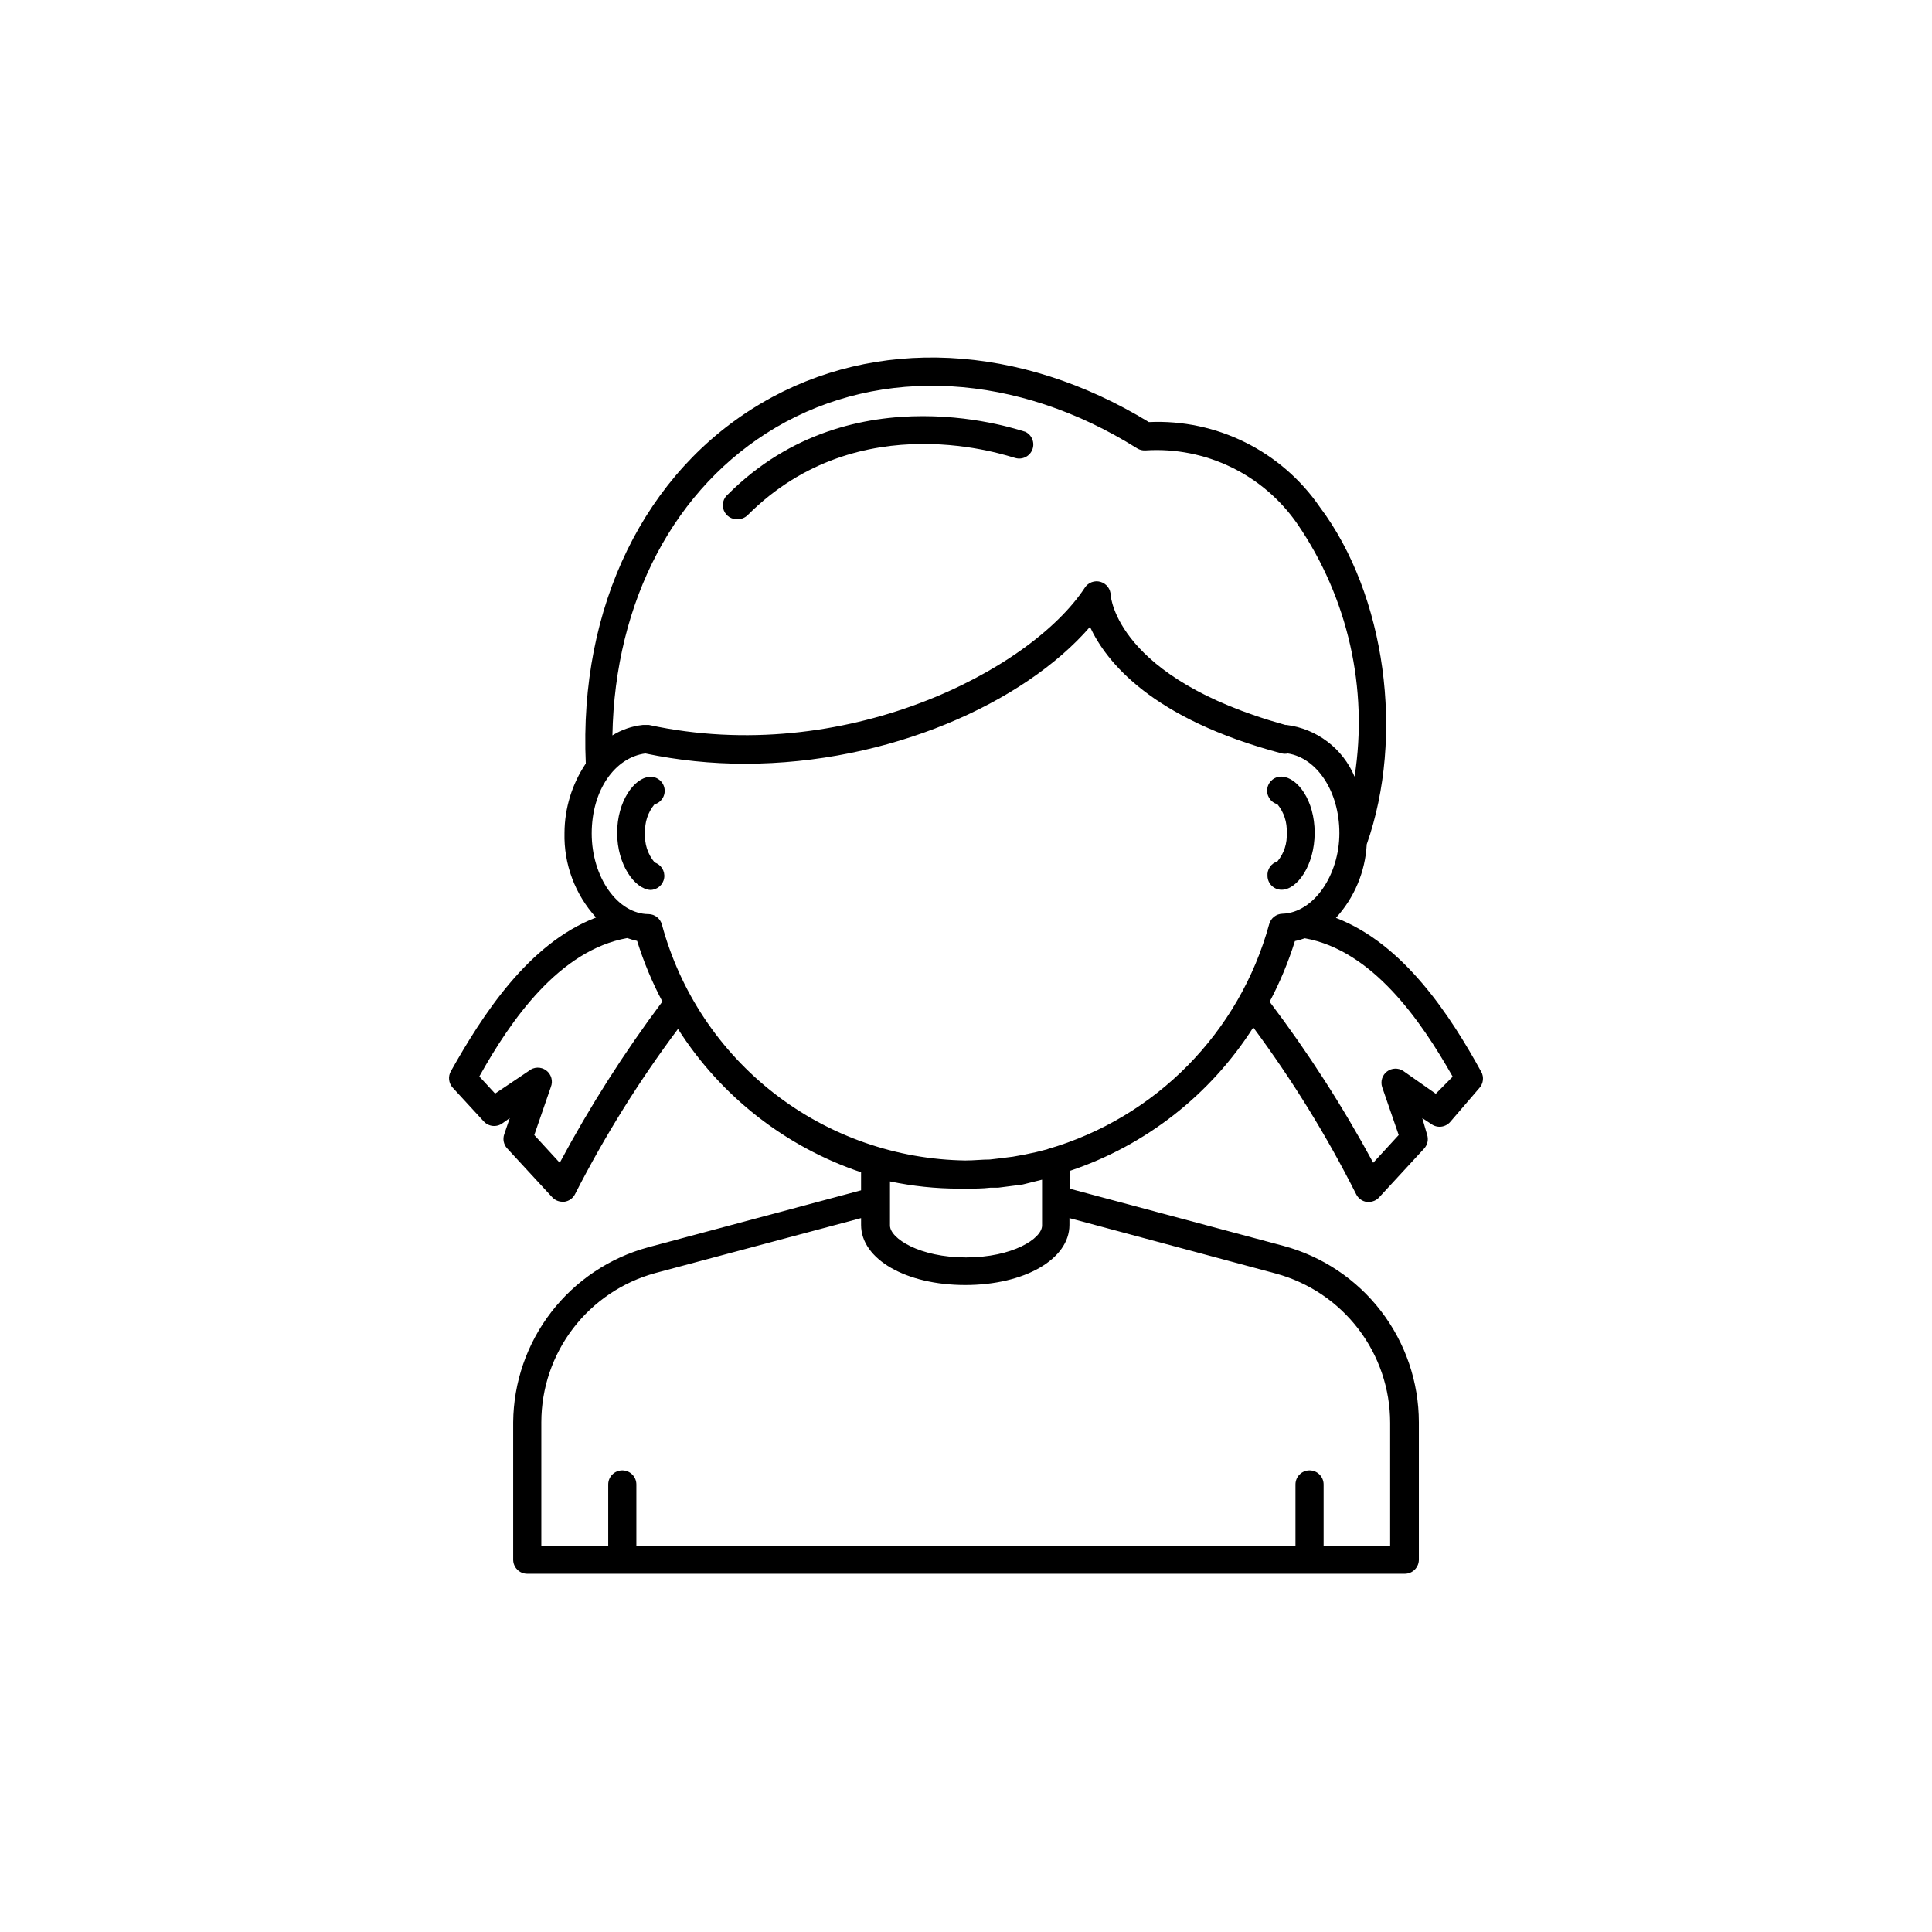 <?xml version="1.0" encoding="UTF-8"?>
<!-- Uploaded to: ICON Repo, www.svgrepo.com, Generator: ICON Repo Mixer Tools -->
<svg fill="#000000" width="800px" height="800px" version="1.1" viewBox="144 144 512 512" xmlns="http://www.w3.org/2000/svg">
 <g>
  <path d="m479.9 376.17c0.055 2.019 1.707 3.629 3.731 3.629 4.133 0 8.766-6.5 8.766-15.113 0-8.613-4.535-14.559-8.566-14.863-1.914-0.156-3.633 1.168-3.973 3.059-0.336 1.887 0.816 3.727 2.664 4.246 1.742 2.121 2.621 4.816 2.469 7.555 0.184 2.762-0.703 5.484-2.469 7.609-1.68 0.516-2.769 2.129-2.621 3.879z"/>
  <path d="m317.43 372.49c-1.809-2.164-2.691-4.949-2.469-7.762-0.156-2.738 0.727-5.438 2.469-7.555 1.848-0.52 3-2.359 2.66-4.25-0.34-1.887-2.059-3.211-3.973-3.055-4.031 0.301-8.566 6.449-8.566 14.863s4.637 14.812 8.766 15.113h0.004c1.855 0.004 3.43-1.359 3.695-3.195 0.266-1.836-0.859-3.59-2.637-4.113z"/>
  <path d="m536.53 428.01c-8.062-14.66-20.453-33.855-38.492-40.758 4.894-5.363 7.777-12.25 8.164-19.5 10.078-28.617 5.039-66.102-12.395-89.324-10.195-14.859-27.344-23.395-45.344-22.57-34.16-20.859-72.449-22.773-102.62-5.039-30.984 18.188-48.469 53.906-46.602 95.523-3.652 5.441-5.613 11.836-5.644 18.387-0.207 8.273 2.789 16.305 8.363 22.422-18.035 6.902-30.23 26.098-38.492 40.758-0.781 1.402-0.578 3.148 0.504 4.332l8.16 8.867h0.004c1.273 1.473 3.473 1.715 5.035 0.555l1.918-1.359-1.461 4.281c-0.449 1.289-0.16 2.719 0.754 3.727l11.941 12.949c0.699 0.762 1.684 1.203 2.719 1.211h0.555c1.227-0.18 2.281-0.953 2.82-2.066 7.832-15.324 16.949-29.953 27.258-43.73 11.352 17.836 28.477 31.246 48.516 37.984v4.785l-56.477 15.113v0.004c-10.191 2.777-19.195 8.809-25.645 17.176-6.449 8.367-9.984 18.613-10.074 29.176v36.426c0 2.059 1.668 3.727 3.727 3.727h232.56c0.988 0 1.938-0.395 2.637-1.094 0.699-0.699 1.094-1.645 1.094-2.633v-36.426c-0.016-10.66-3.543-21.016-10.035-29.469-6.496-8.453-15.594-14.527-25.887-17.285l-56.477-15.113v-4.785l-0.004-0.004c20.043-6.742 37.168-20.148 48.52-37.984 10.328 13.922 19.449 28.703 27.254 44.184 0.539 1.113 1.598 1.887 2.824 2.062h0.555-0.004c1.039-0.008 2.023-0.445 2.723-1.207l11.941-12.949c0.914-1.012 1.203-2.441 0.754-3.727l-1.258-4.332 2.367 1.562v-0.004c1.566 1.164 3.762 0.922 5.039-0.551l7.707-8.969c1.082-1.188 1.285-2.93 0.504-4.332zm-186.91-170.74c28.062-16.473 63.934-14.41 95.723 5.543 0.664 0.414 1.438 0.609 2.219 0.555 15.941-1.039 31.25 6.387 40.305 19.547 13.363 19.566 18.77 43.492 15.113 66.906-1.535-3.668-4.012-6.867-7.18-9.273-3.164-2.406-6.91-3.934-10.855-4.43h-0.301c-44.891-12.445-46.25-34.16-46.301-34.359v-0.004c-0.012-1.645-1.098-3.09-2.676-3.555-1.582-0.465-3.277 0.16-4.176 1.543-14.41 21.965-63.832 47.559-115.52 36.375h-1.613c-2.863 0.301-5.617 1.25-8.062 2.769 0.656-35.621 16.477-65.797 43.328-81.617zm-57.281 194.88-6.75-7.356 4.383-12.695-0.004-0.004c0.66-1.586 0.148-3.422-1.238-4.438-1.387-1.016-3.289-0.953-4.606 0.156l-8.918 5.996-4.18-4.535c8.414-15.113 21.262-33.453 39.195-36.676 0.855 0.312 1.73 0.566 2.621 0.754 1.734 5.551 3.977 10.934 6.699 16.07-10.137 13.535-19.23 27.816-27.203 42.727zm189.84 29.371h-0.004c8.68 2.363 16.34 7.516 21.805 14.664 5.461 7.144 8.422 15.891 8.426 24.883v32.695l-17.633 0.004v-16.375c0-2.059-1.668-3.727-3.731-3.727-2.059 0-3.727 1.668-3.727 3.727v16.375h-174.67v-16.375c0-2.059-1.668-3.727-3.727-3.727s-3.731 1.668-3.731 3.727v16.375h-17.73v-32.848c0.004-8.996 2.965-17.742 8.426-24.887 5.461-7.144 13.121-12.301 21.801-14.664l54.512-14.559v1.812c0 9.07 11.891 15.922 27.609 15.922s27.609-6.852 27.609-15.922v-1.812zm-62.02-24.891v12.141c0 3.477-7.859 8.465-20.152 8.465s-20.152-5.039-20.152-8.465v-11.684c5.996 1.266 12.105 1.906 18.238 1.914h1.914c2.168 0 4.281 0 6.449-0.25h2.066l4.734-0.605 1.812-0.25c1.711-0.441 3.41-0.859 5.09-1.266zm1.41-8.062-2.973 0.754-3.074 0.656-3.074 0.555-3.578 0.453-2.57 0.301c-2.066 0-4.18 0.25-6.297 0.25l0.004 0.008c-18.418-0.234-36.254-6.469-50.805-17.762-14.547-11.297-25.016-27.027-29.805-44.812-0.441-1.57-1.848-2.672-3.477-2.719-8.262 0-15.113-9.824-15.113-21.363 0-11.539 6.195-20.152 14.207-21.211h-0.004c8.684 1.816 17.531 2.727 26.402 2.723 38.039 0 73.91-16.02 91.441-36.273 4.332 9.27 16.273 24.383 50.883 33.551 0.516 0.109 1.047 0.109 1.562 0 7.707 1.211 13.652 10.078 13.652 21.109 0 11.035-6.75 21.109-15.113 21.363-1.629 0.051-3.035 1.152-3.477 2.719-7.867 28.754-30.117 51.344-58.742 59.652zm102.93-14.711-8.617-6.043c-1.324-0.875-3.059-0.812-4.32 0.152-1.258 0.965-1.77 2.621-1.273 4.129l4.383 12.695-6.75 7.356v0.004c-8.059-14.902-17.234-29.168-27.457-42.676 2.723-5.137 4.969-10.52 6.699-16.07 0.891-0.188 1.766-0.441 2.621-0.754 17.938 3.223 30.781 21.816 39.195 36.676z"/>
  <path d="m339.54 281.6c0.984-0.008 1.926-0.406 2.617-1.105 29.727-29.727 69.273-15.469 70.938-15.113v-0.004c1.863 0.531 3.82-0.457 4.504-2.269 0.684-1.812-0.137-3.848-1.883-4.68-0.453 0-45.645-16.574-78.797 16.574-1.254 1.027-1.695 2.75-1.098 4.254 0.598 1.508 2.102 2.457 3.719 2.344z"/>
 </g>
</svg>